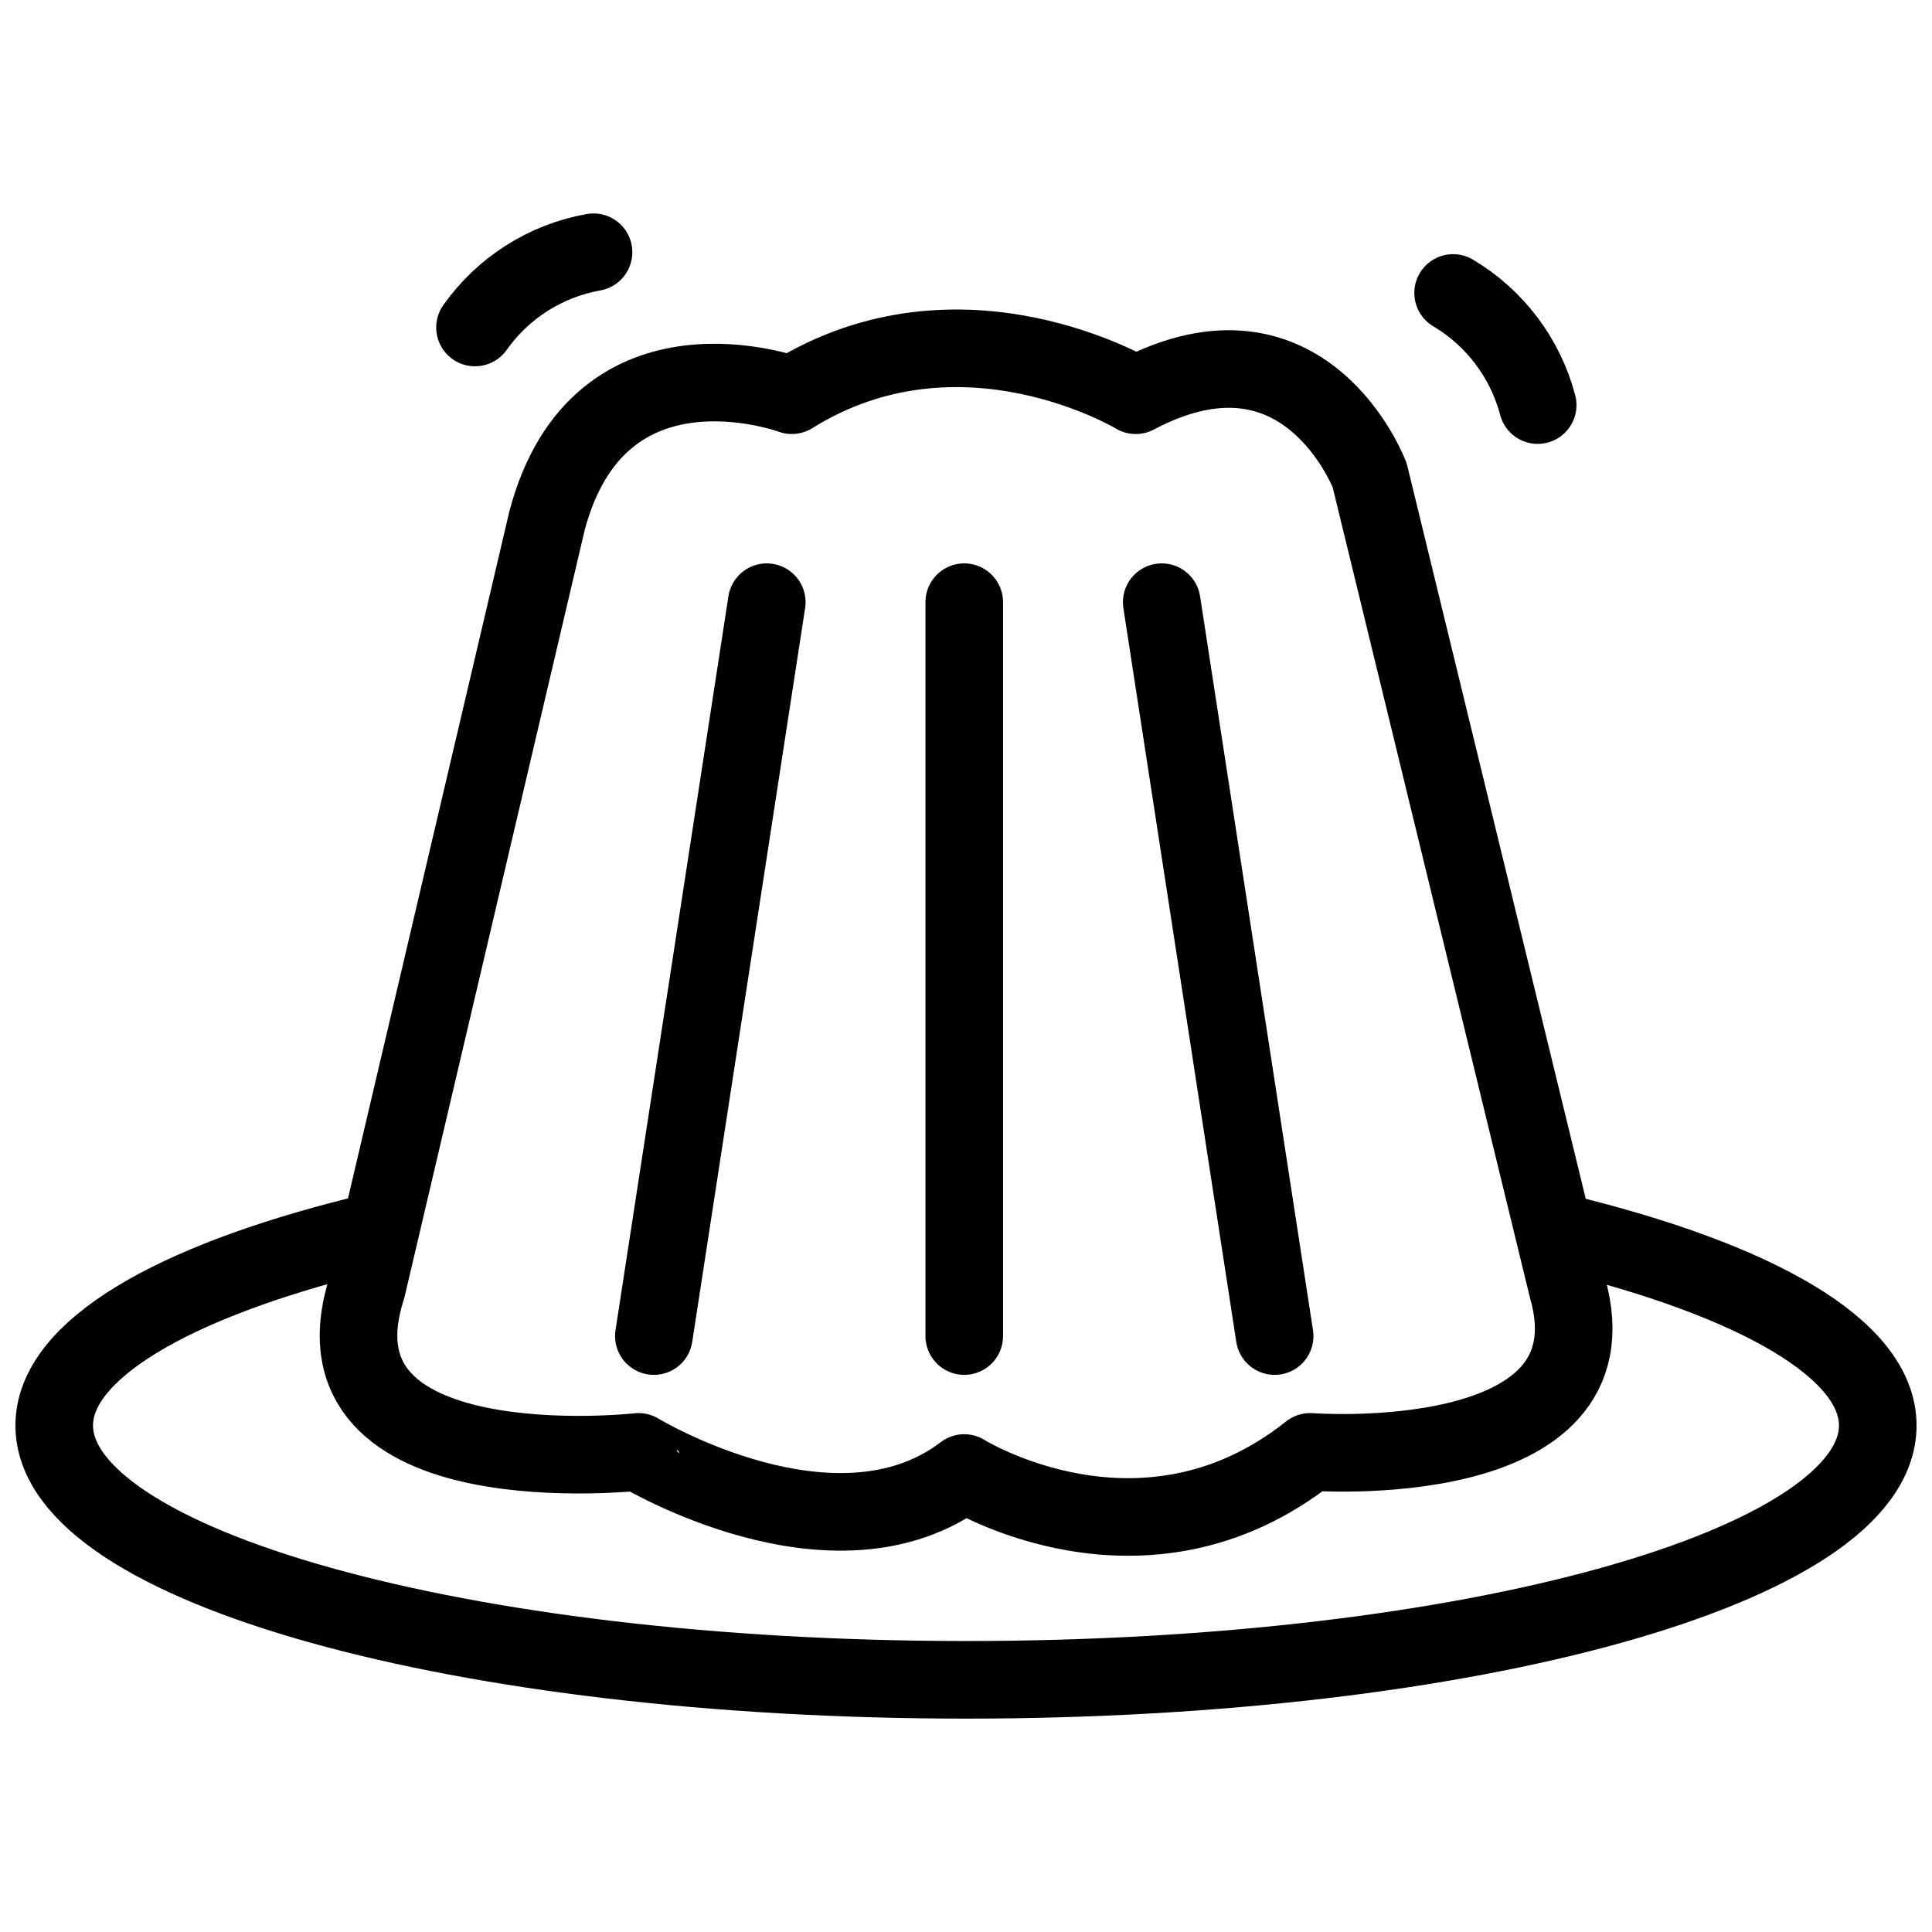<?xml version="1.0" encoding="UTF-8"?>
<!-- Uploaded to: ICON Repo, www.svgrepo.com, Generator: ICON Repo Mixer Tools -->
<svg width="800px" height="800px" version="1.1" viewBox="144 144 512 512" xmlns="http://www.w3.org/2000/svg">
 <defs>
  <clipPath id="a">
   <path d="m148.09 460h503.81v140h-503.81z"/>
  </clipPath>
 </defs>
 <path transform="matrix(5.141 0 0 5.141 148.09 200.56)" d="m48.91 20.04v37.83" fill="none" stroke="#000000" stroke-linecap="round" stroke-linejoin="round" stroke-width="4"/>
 <path transform="matrix(5.141 0 0 5.141 148.09 200.56)" d="m59.09 20.04 5.82 37.83" fill="none" stroke="#000000" stroke-linecap="round" stroke-linejoin="round" stroke-width="4"/>
 <path transform="matrix(5.141 0 0 5.141 148.09 200.56)" d="m38.73 20.04-5.82 37.83" fill="none" stroke="#000000" stroke-linecap="round" stroke-linejoin="round" stroke-width="4"/>
 <path transform="matrix(5.141 0 0 5.141 148.09 200.56)" d="m66.74 63.84s16.05 1.22 13.26-8.48l-10.19-41.859s-3.31-8.76-12.06-4.13c0 0-9-5.44-17.73 0 0 0-9.9-3.68-12.61 6.44l-9.29 39.549c-3.37 10.43 14 8.48 14 8.48 0 7.59e-4 10.14 6.161 16.79 1.09 0 0 9.21 5.76 17.83-1.09zm0 0" fill="none" stroke="#000000" stroke-linecap="round" stroke-linejoin="round" stroke-width="4"/>
 <path transform="matrix(5.141 0 0 5.141 148.09 200.56)" d="m29.8 2c-2.468 0.439-4.663 1.833-6.11 3.88" fill="none" stroke="#000000" stroke-linecap="round" stroke-linejoin="round" stroke-width="4"/>
 <path transform="matrix(5.141 0 0 5.141 148.09 200.56)" d="m78.47 9.88c-0.639-2.424-2.205-4.499-4.36-5.78" fill="none" stroke="#000000" stroke-linecap="round" stroke-linejoin="round" stroke-width="4"/>
 <g clip-path="url(#a)">
  <path transform="matrix(5.141 0 0 5.141 148.09 200.56)" d="m79.84 52.58c9.9 2.42 16.16 5.949 16.16 9.9 0 7.25-21 13.11-47 13.11-26 0-47-5.87-47-13.11 0-3.88 6.06-7.38 15.69-9.78" fill="none" stroke="#000000" stroke-linecap="round" stroke-linejoin="round" stroke-width="4"/>
 </g>
</svg>